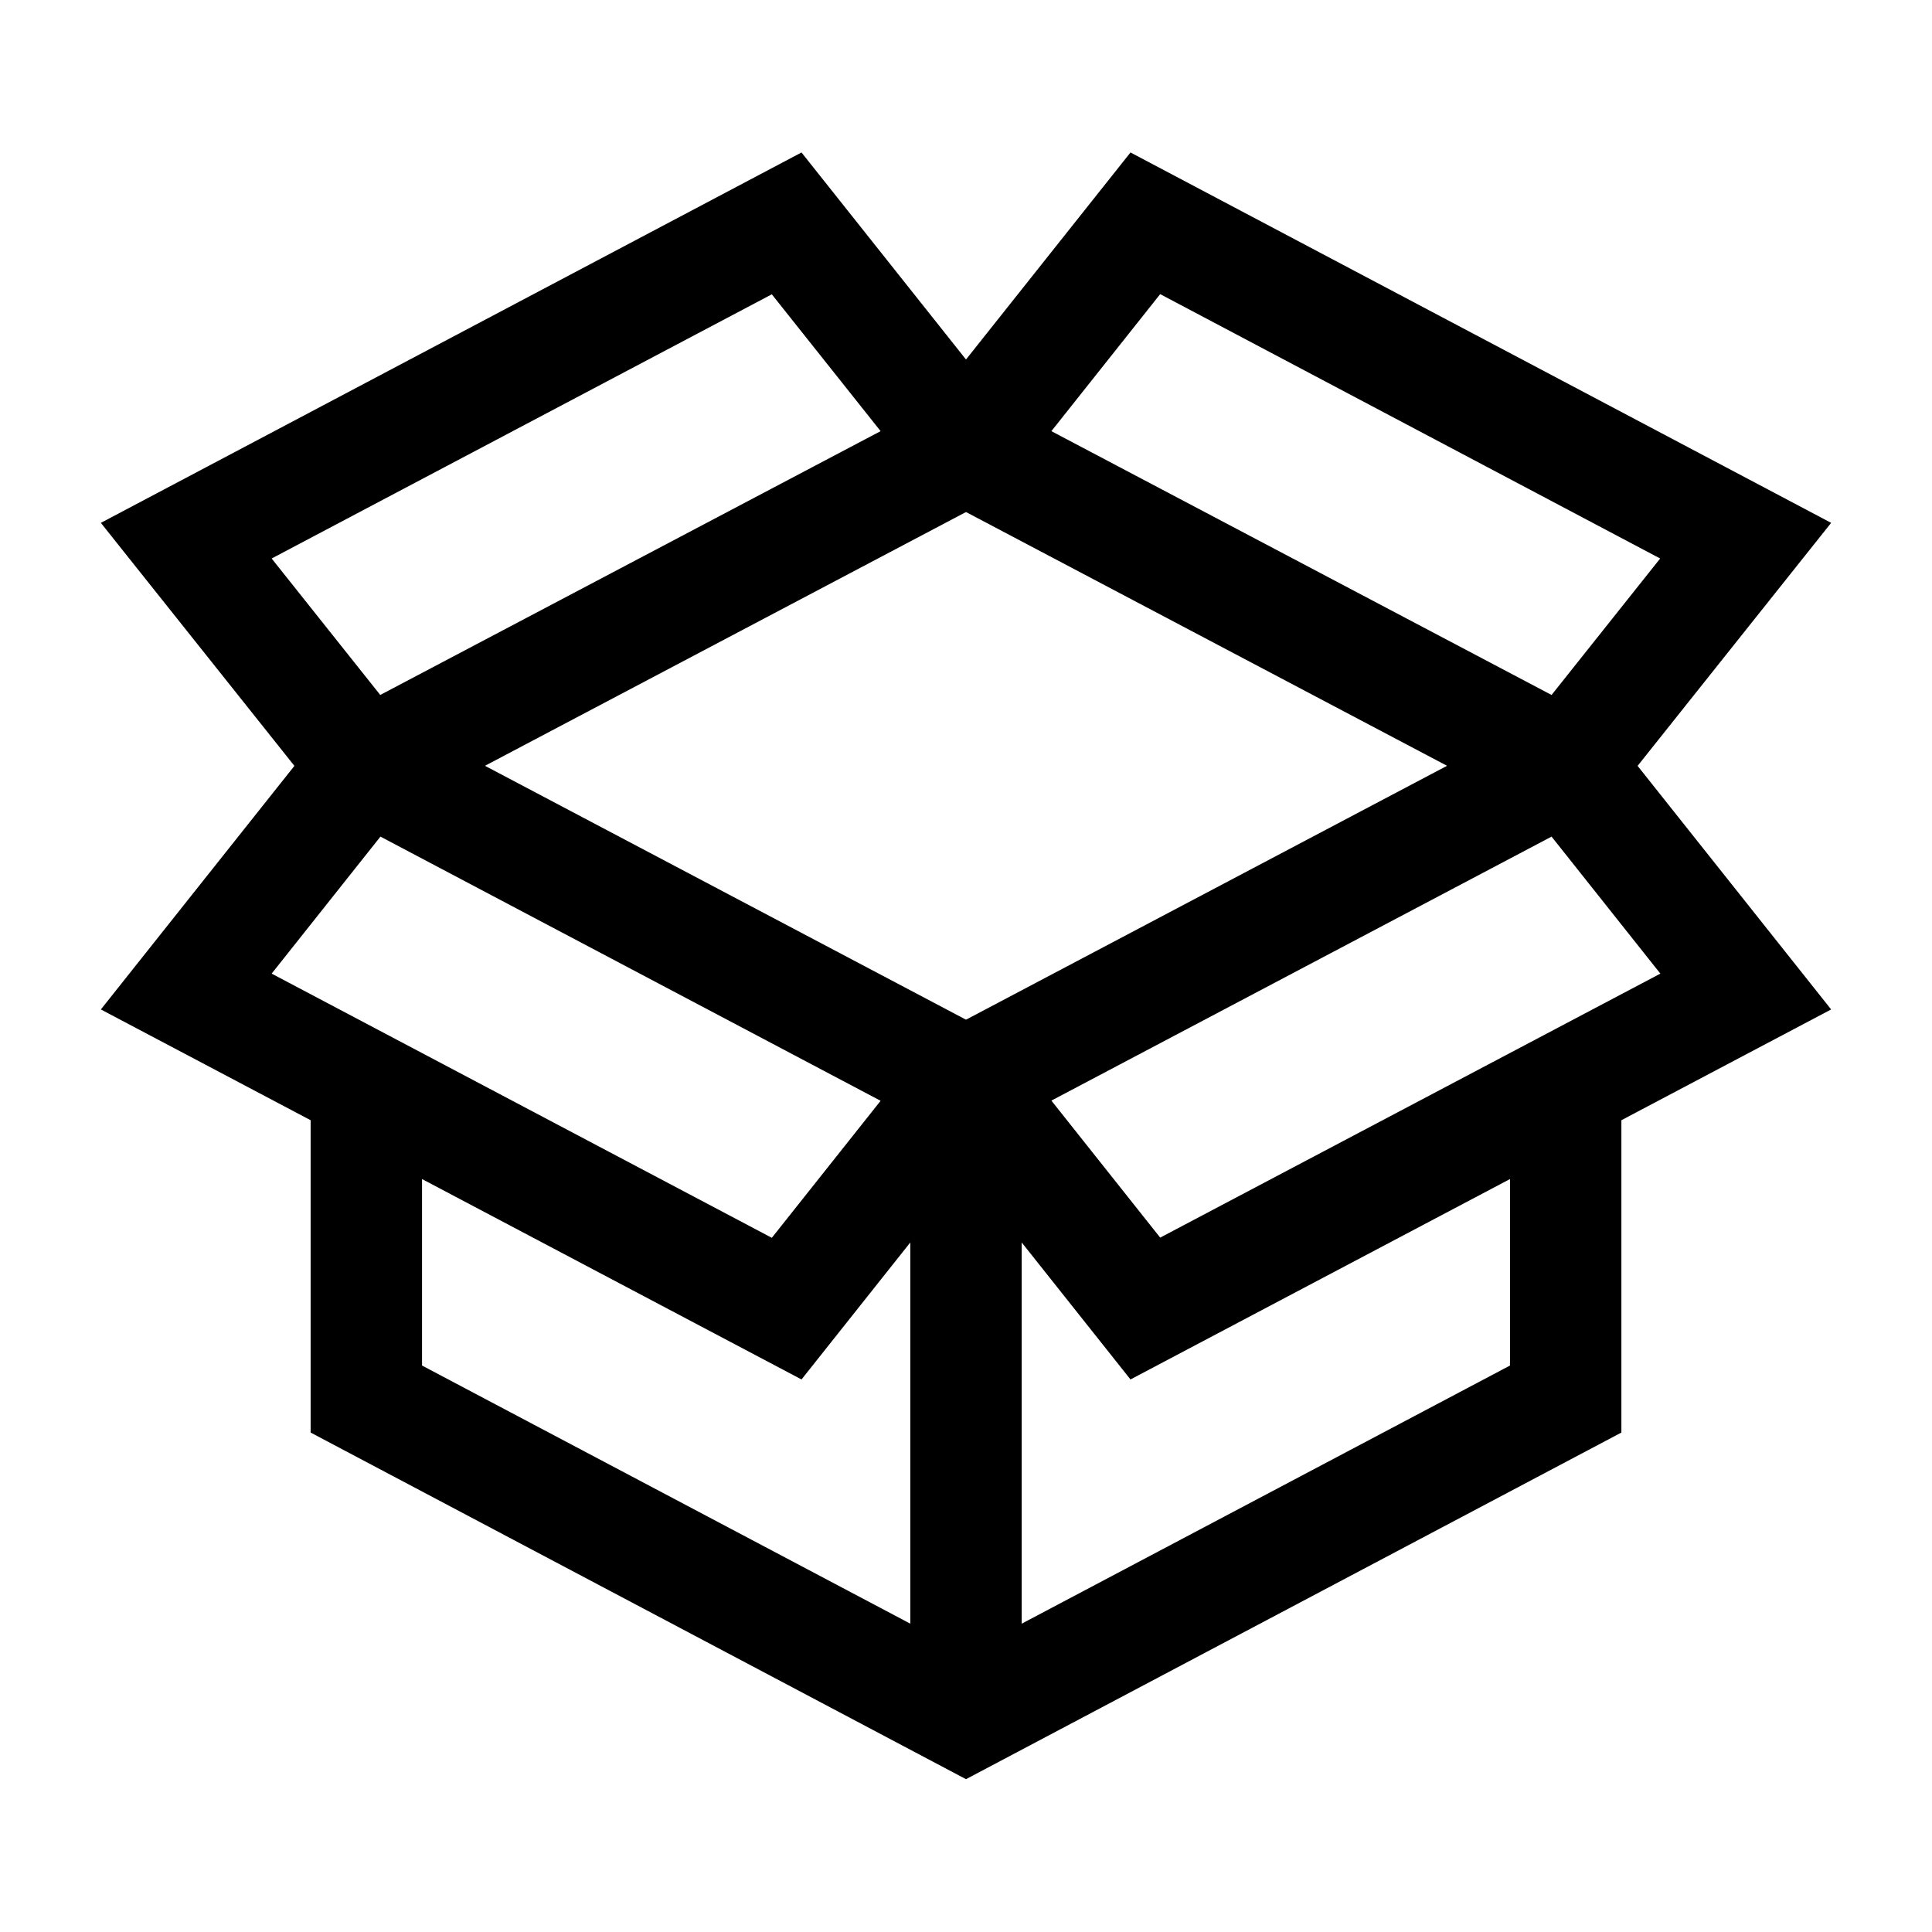 <?xml version="1.0" encoding="UTF-8"?>
<!-- Uploaded to: SVG Repo, www.svgrepo.com, Generator: SVG Repo Mixer Tools -->
<svg fill="#000000" width="800px" height="800px" version="1.1" viewBox="144 144 512 512" xmlns="http://www.w3.org/2000/svg">
 <g>
  <path d="m400 615.5-173.68-91.859v-91.656h29.523v73.898l144.16 76.211 144.16-76.211v-73.898h29.52v91.656z"/>
  <path d="m356.41 509.57-185.68-98.055 66.223-83.344 185.68 98.004zm-140.42-107.55 132.55 70.012 28.832-36.309-132.55-70.012z"/>
  <path d="m443.59 509.57-66.223-83.395 185.68-98.004 66.223 83.344zm-20.961-73.898 28.832 36.309 132.55-69.961-28.832-36.309z"/>
  <path d="m563.05 365.71-185.68-97.957 66.223-83.348 185.68 98.156zm-140.42-107.45 132.55 69.914 28.781-36.164-132.5-70.062z"/>
  <path d="m236.95 365.71-66.223-83.148 185.68-98.156 66.223 83.348zm-20.961-73.703 28.781 36.164 132.6-69.914-28.832-36.262z"/>
  <path d="m385.24 431h29.52v167.77h-29.52z"/>
 </g>
</svg>